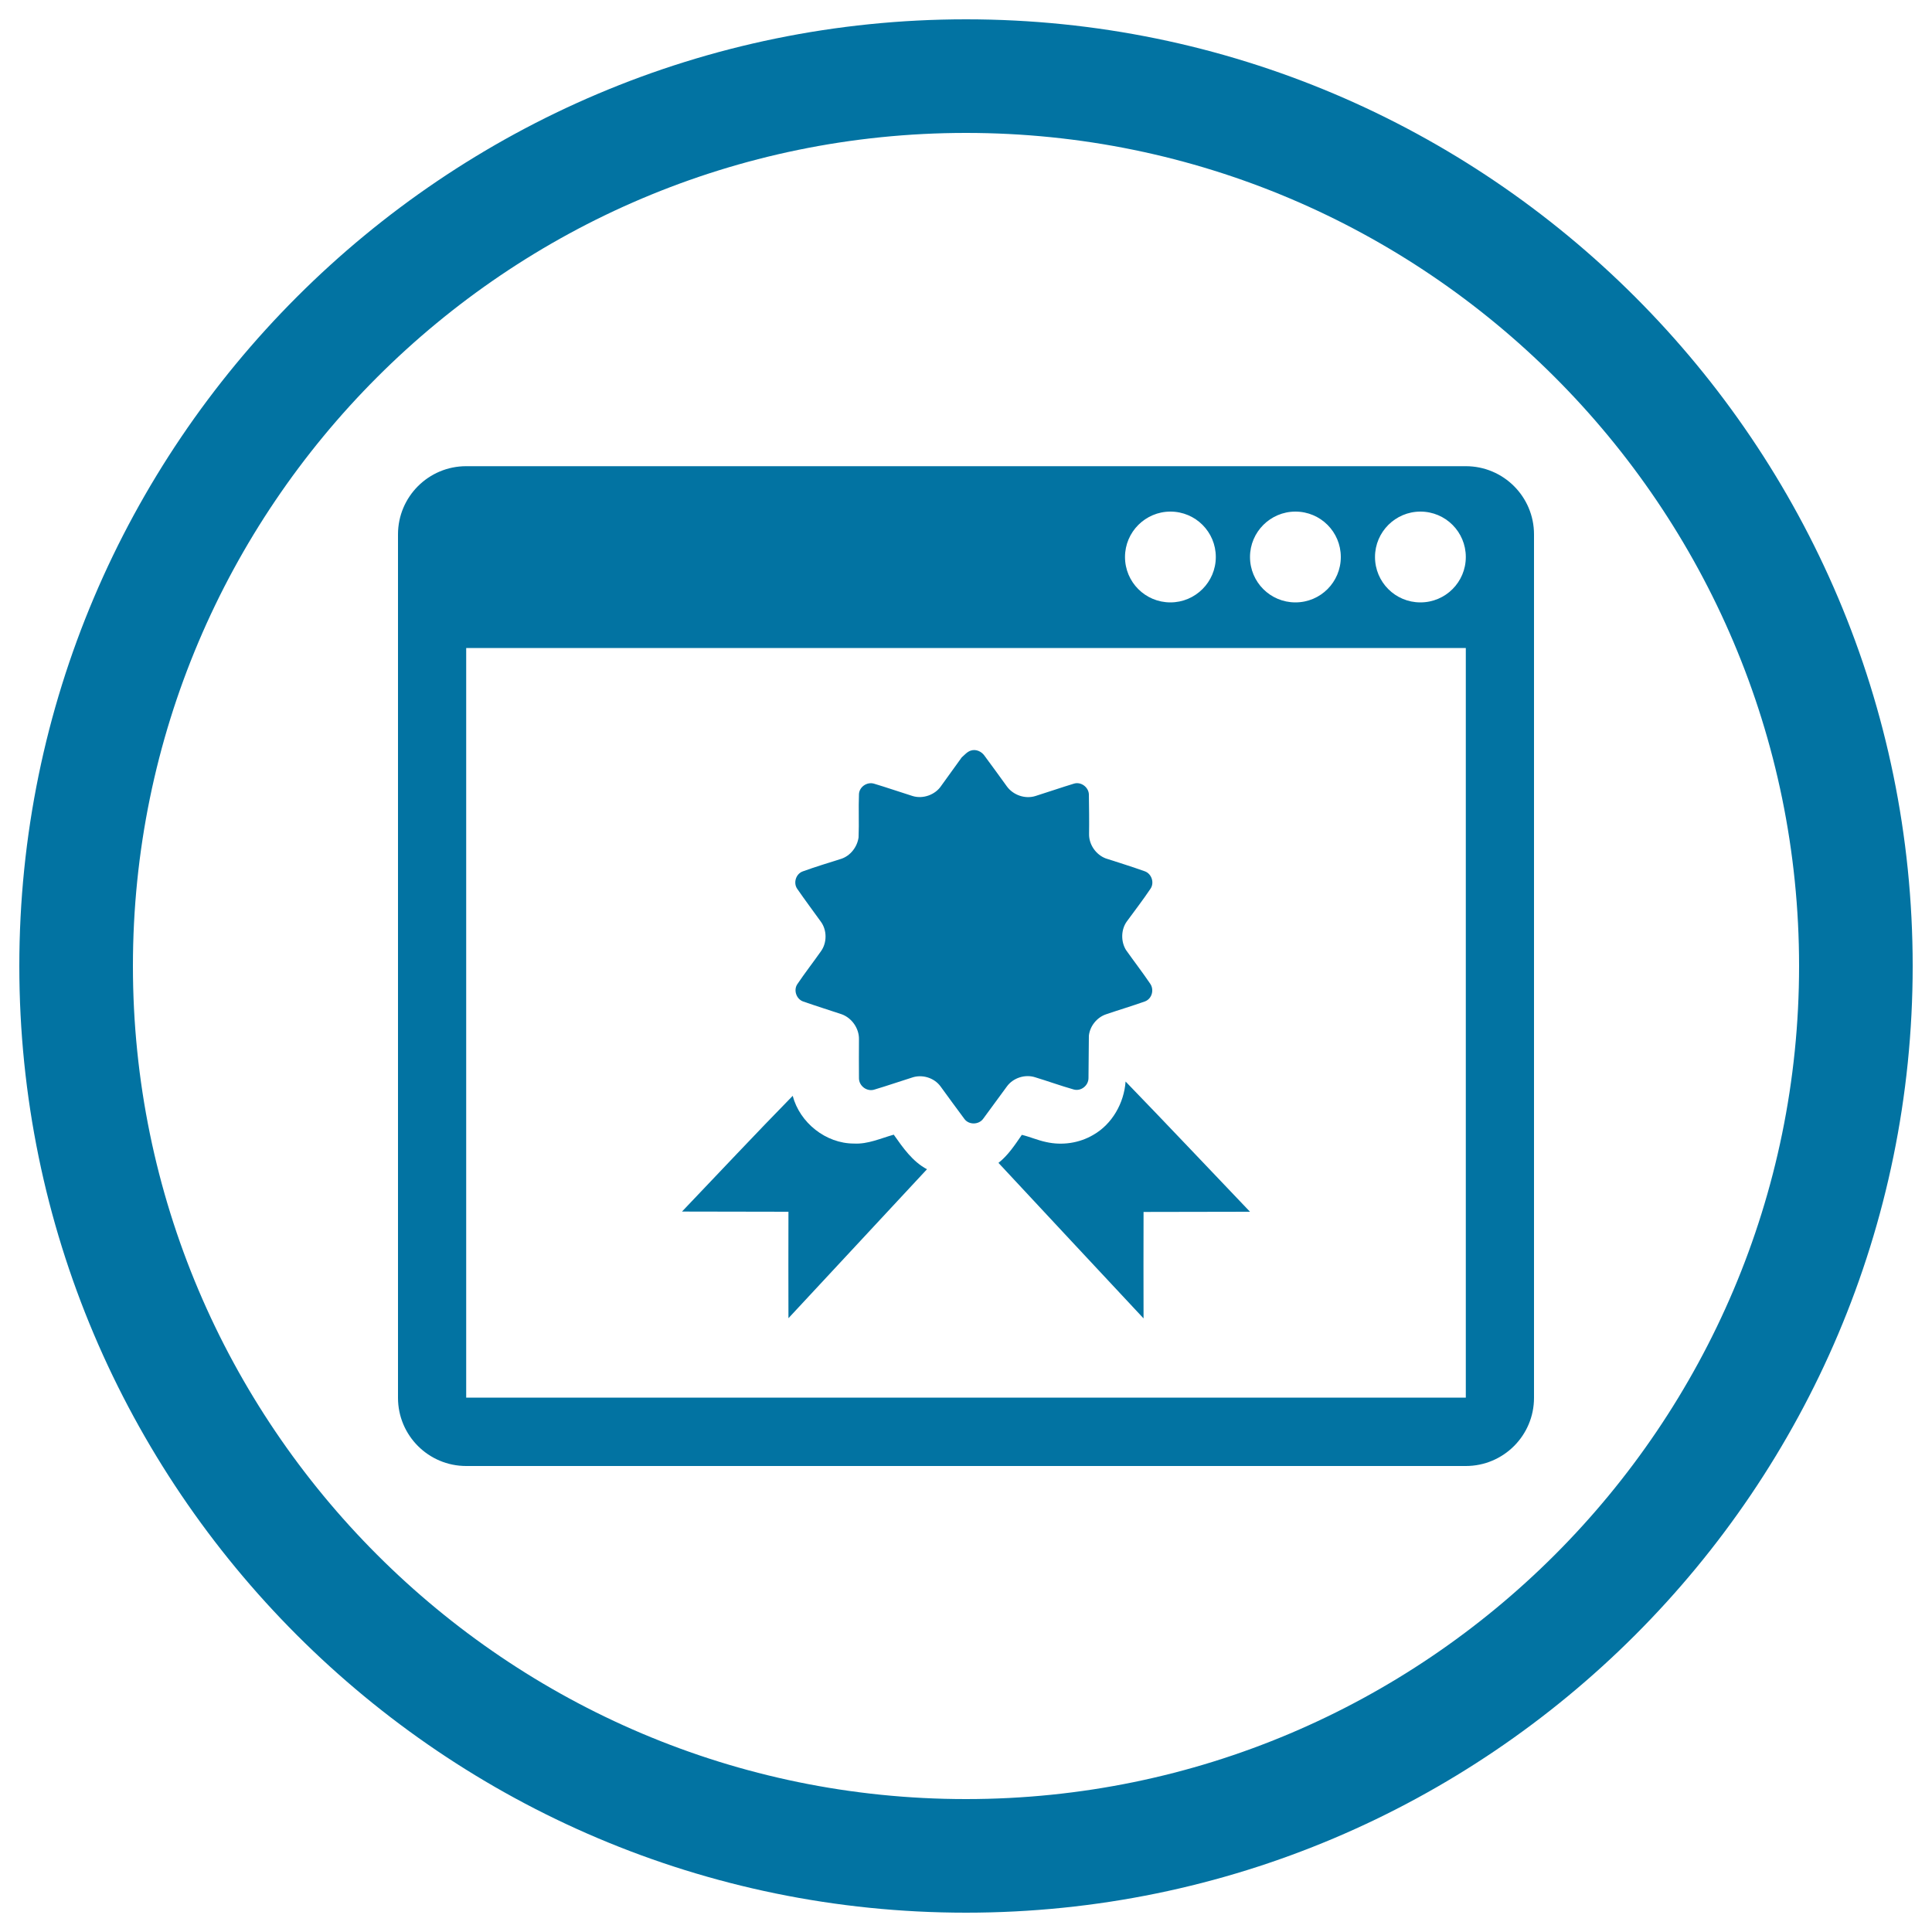 <svg xmlns="http://www.w3.org/2000/svg" viewBox="0 0 1000 1000" style="fill:#0273a2">
<title>Page Quality Symbol In A Circle SVG icon</title>
<g><g><path d="M500,990C229.8,990,10,770.2,10,500C10,229.8,229.8,10,500,10c270.2,0,490,219.8,490,490C990,770.2,770.2,990,500,990z M500,68.8C262.2,68.8,68.8,262.2,68.8,500c0,237.8,193.4,431.2,431.2,431.2c237.8,0,431.2-193.4,431.2-431.2C931.2,262.2,737.8,68.8,500,68.8z"/></g><path d="M758.7,241.3H241.3c-19.5,0-35.3,15.8-35.3,35.3v446.9c0,19.5,15.8,35.3,35.3,35.3h517.4c19.5,0,35.3-15.8,35.3-35.3V276.6C794,257.1,778.2,241.3,758.7,241.3z M670.5,264.8c13,0,23.5,10.5,23.5,23.5c0,13-10.5,23.5-23.5,23.5c-13,0-23.5-10.5-23.5-23.5C647,275.3,657.6,264.8,670.5,264.8z M605.8,264.8c13,0,23.5,10.5,23.5,23.5c0,13-10.6,23.5-23.5,23.5c-13,0-23.5-10.5-23.5-23.5C582.3,275.3,592.9,264.8,605.8,264.8z M758.7,723.4H241.3V335.4h517.4V723.4z M735.2,311.8c-13,0-23.5-10.5-23.5-23.5c0-13,10.6-23.5,23.5-23.5c13,0,23.5,10.5,23.5,23.5C758.7,301.3,748.2,311.8,735.2,311.8z"/><g id="_x23_1e1e1cff"><path d="M502.5,388.5c2.7-0.9,5.6,0.5,7.1,2.7c3.9,5.3,7.8,10.6,11.6,15.9c3.3,4.5,9.5,6.6,14.8,4.9c6.7-2.1,13.3-4.4,19.9-6.4c3.6-1.1,7.5,1.8,7.7,5.5c0.1,6.9,0.2,13.7,0.1,20.6c-0.1,5.5,3.6,10.7,8.6,12.6c6.8,2.2,13.6,4.3,20.3,6.7c3.5,1.3,5,5.9,2.9,9c-3.9,5.8-8.2,11.4-12.3,17c-3,4.2-3.1,10.3-0.4,14.7c4.1,5.8,8.5,11.5,12.5,17.4c2.2,3.1,1,7.8-2.6,9.2c-6.7,2.4-13.5,4.4-20.2,6.7c-4.8,1.6-8.4,6.2-8.9,11.1c-0.1,7.3-0.1,14.6-0.2,21.9c0,3.9-3.9,7-7.7,5.9c-6.7-1.9-13.3-4.3-19.9-6.3c-5.2-1.7-11.4,0.3-14.6,4.7c-4.2,5.6-8.2,11.3-12.4,16.9c-2.3,3-7.3,3.1-9.6,0c-4.2-5.6-8.3-11.3-12.4-16.9c-3.3-4.5-9.6-6.4-14.9-4.5c-6.4,2-12.7,4.2-19.1,6.1c-3.9,1.4-8.2-1.7-8.2-5.8c-0.1-6.7,0-13.4,0-20.2c0.1-5.6-3.7-11-8.9-12.9c-6.6-2.2-13.3-4.3-19.9-6.6c-3.6-1.2-5.2-5.9-3.1-9c3.9-5.8,8.2-11.3,12.2-17c3.2-4.4,3.2-10.9,0-15.3c-4.1-5.7-8.3-11.3-12.3-17.1c-2.1-3.1-0.6-7.8,3-9c6.6-2.4,13.3-4.4,19.9-6.5c4.7-1.6,8.2-6.1,8.9-11.1c0.3-7.5-0.1-15,0.2-22.4c0.2-3.7,4.1-6.4,7.7-5.4c6.7,2,13.3,4.3,20,6.4c5.4,1.7,11.8-0.6,14.9-5.3c3.5-4.9,7.1-9.8,10.6-14.7C499.3,390.7,500.6,389.1,502.5,388.5z"/><path d="M582.6,559.8c21.6,22.3,42.9,44.9,64.4,67.4c-18.4,0.1-36.7,0-55.1,0.1c-0.1,18.4,0,36.7,0,55.1c-25.1-26.8-50.1-53.7-75.1-80.5c5-3.9,8.5-9.3,12.1-14.5c4.2,1,8.2,2.8,12.5,3.7c8.3,1.9,17.2,0.6,24.5-3.7C575.7,581.8,581.8,570.9,582.6,559.8z"/><path d="M353,627.1c19.1-20,38-40.2,57.3-59.9c3.7,14,17.2,24.7,31.7,24.7c7.2,0.4,13.8-2.7,20.6-4.6c4.8,6.8,9.7,13.9,17.2,17.9c-23.9,25.7-47.8,51.4-71.7,77.1c-0.1-18.4,0-36.7,0-55.1C389.7,627.1,371.4,627.2,353,627.1z"/></g></g>
</svg>